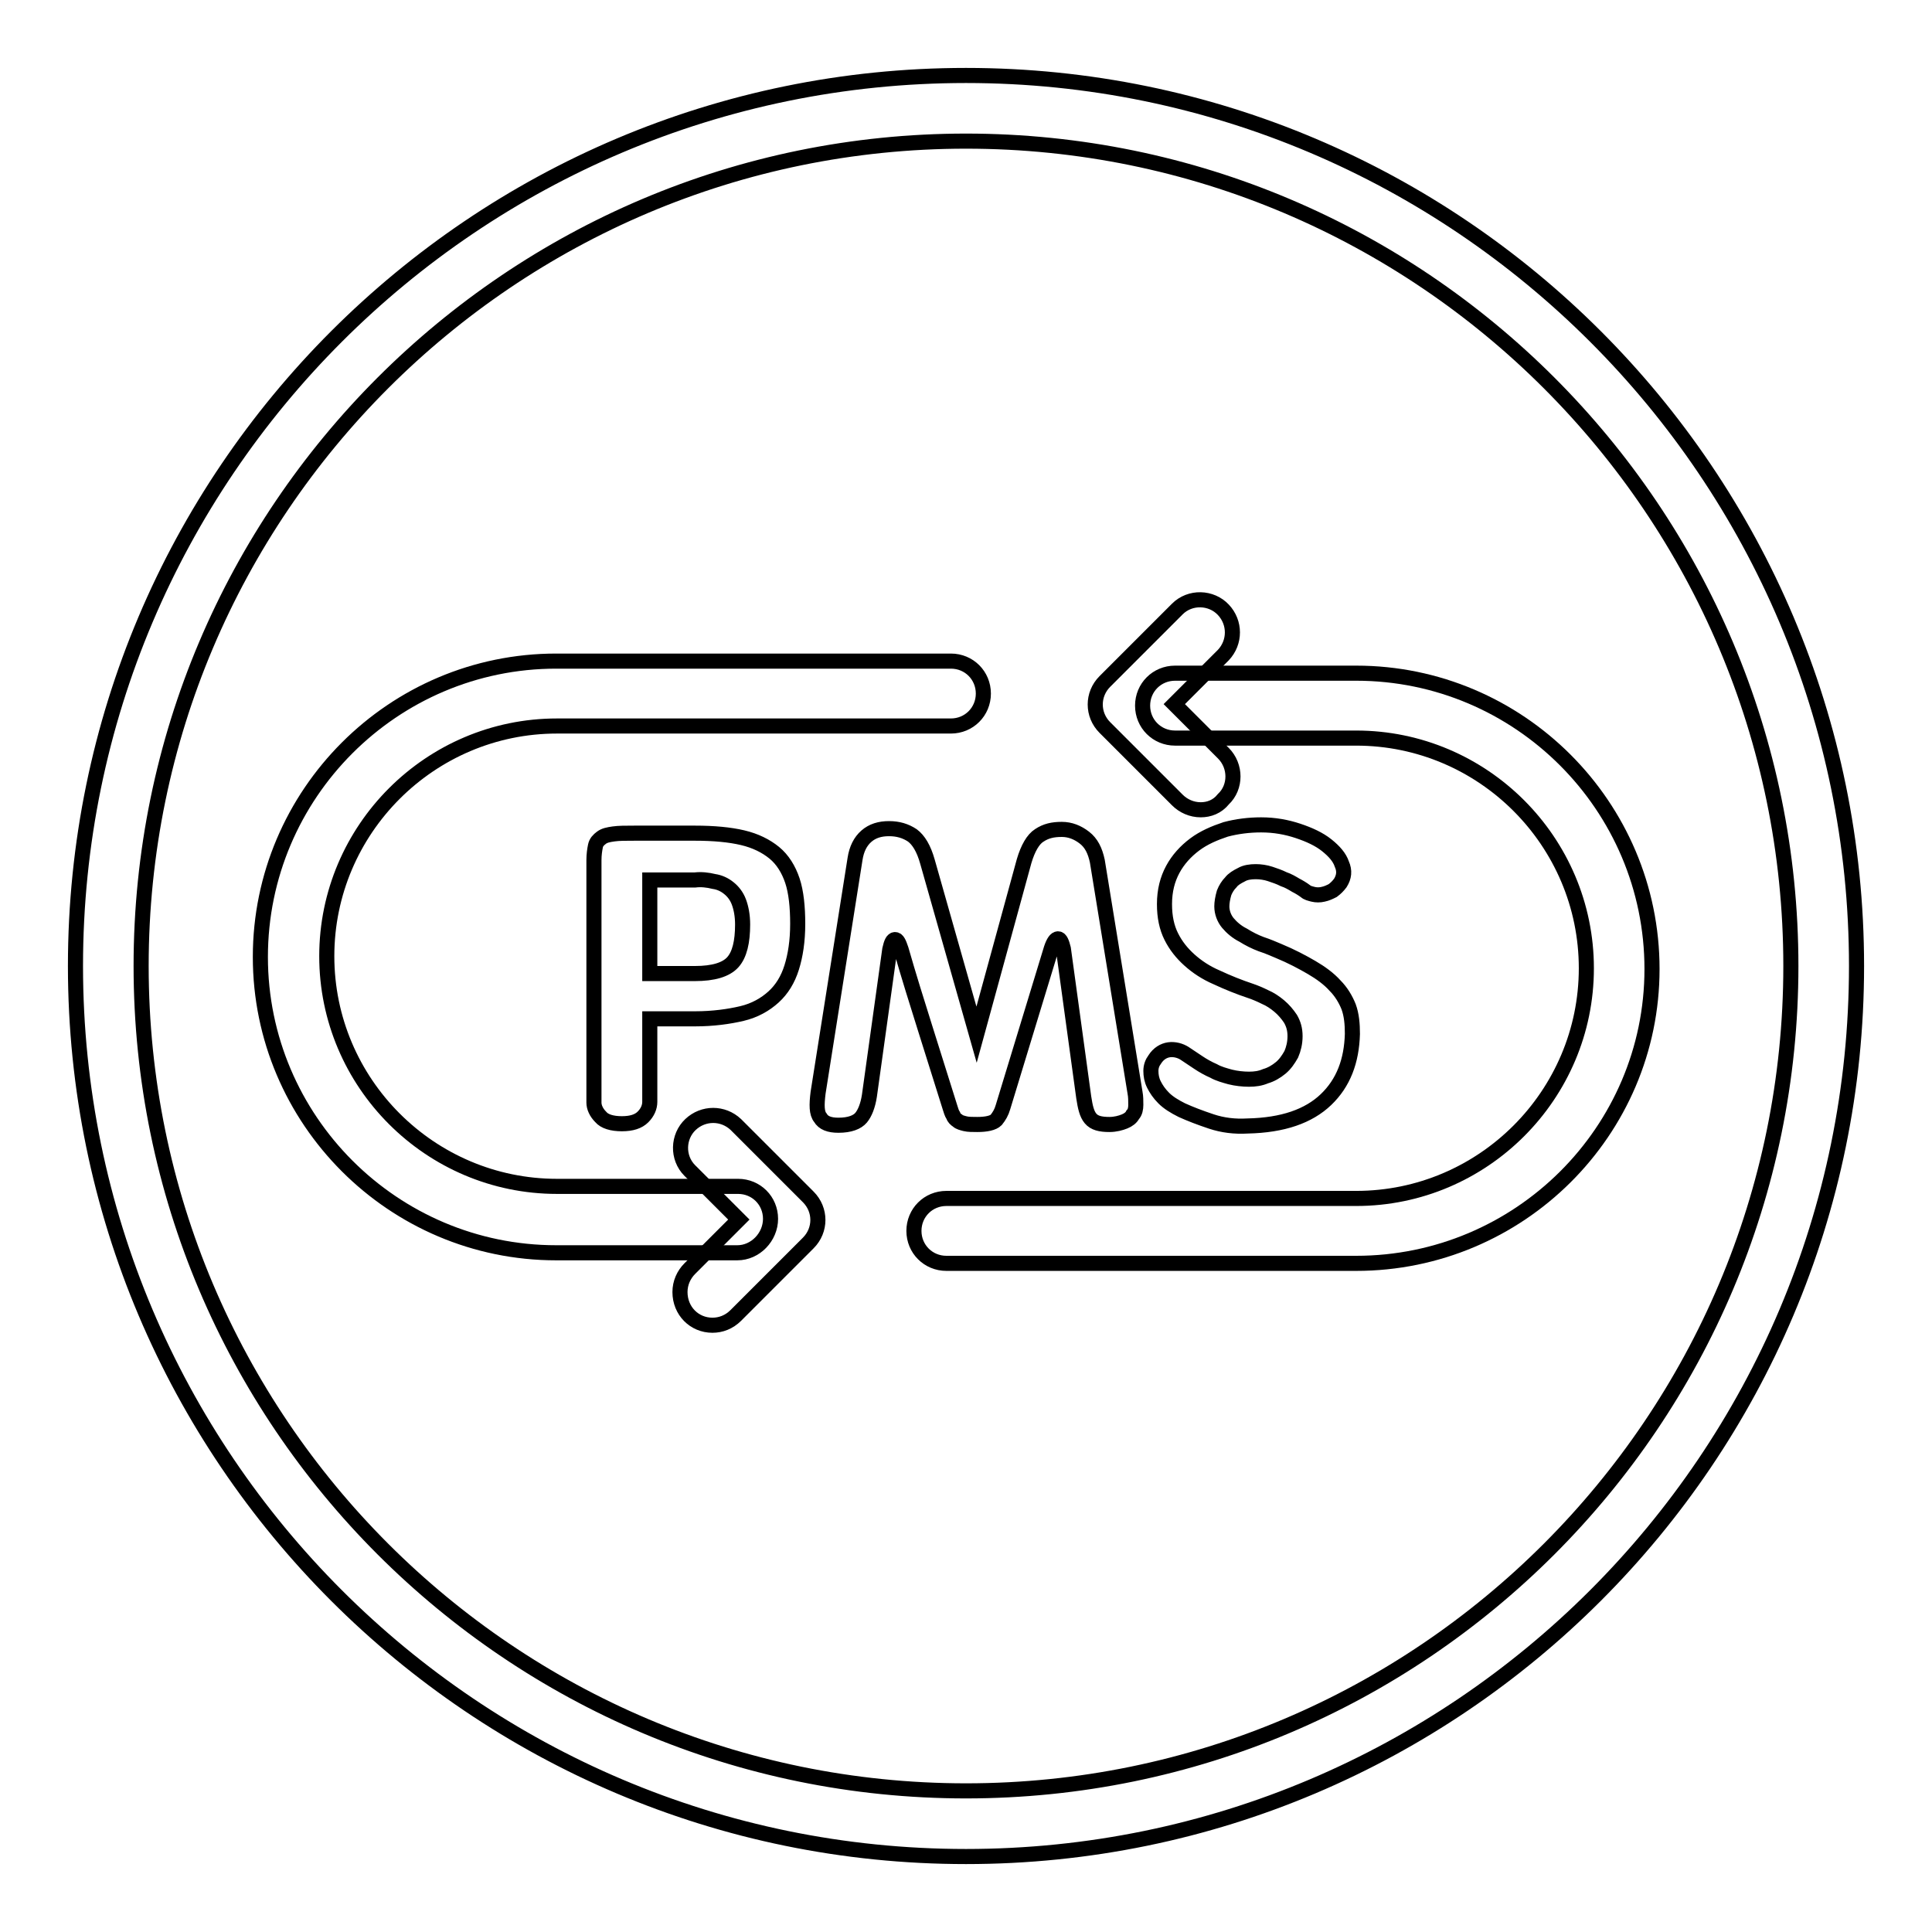 <?xml version="1.0" encoding="utf-8"?>
<!-- Svg Vector Icons : http://www.onlinewebfonts.com/icon -->
<!DOCTYPE svg PUBLIC "-//W3C//DTD SVG 1.1//EN" "http://www.w3.org/Graphics/SVG/1.1/DTD/svg11.dtd">
<svg version="1.1" xmlns="http://www.w3.org/2000/svg" xmlns:xlink="http://www.w3.org/1999/xlink" x="0px" y="0px" viewBox="0 0 256 256" enable-background="new 0 0 256 256" xml:space="preserve">
<g> <path stroke-width="2" fill-opacity="0" stroke="#000000"  d="M128,246c-65.1,0-118-52.9-118-118C10,62.9,62.9,10,128,10s118,52.9,118,118C246,193.1,193.1,246,128,246z  M128,18.7c-60.3,0-109.3,49-109.3,109.3s49,109.3,109.3,109.3s109.3-49,109.3-109.3C237.3,67.7,188.3,18.7,128,18.7L128,18.7z"/> <path stroke-width="2" fill-opacity="0" stroke="#000000"  d="M179.7,167.4h-54.3c-2.4,0-4.3-1.9-4.3-4.3s1.9-4.3,4.3-4.3l0,0h54.3c16.8,0,30.5-13.7,30.5-30.5 s-13.7-30.5-30.5-30.5h-24c-2.4,0-4.3-1.9-4.3-4.3s1.9-4.3,4.3-4.3l0,0h24c21.6,0,39.2,17.6,39.2,39.2 C218.9,149.9,201.3,167.4,179.7,167.4L179.7,167.4z"/> <path stroke-width="2" fill-opacity="0" stroke="#000000"  d="M159.1,107.3c-1.2,0-2.3-0.5-3.1-1.3l-9.6-9.6c-1.7-1.7-1.7-4.4,0-6.1l9.6-9.6c1.7-1.7,4.5-1.6,6.1,0.1 c1.6,1.7,1.6,4.3,0,6l-6.5,6.5l6.5,6.5c1.7,1.7,1.7,4.5,0,6.1C161.3,106.9,160.2,107.3,159.1,107.3z M97.7,166h-24 c-21.6,0-39.2-17.6-39.2-39.2c0-21.6,17.6-39.2,39.2-39.2H126c2.4,0,4.3,1.9,4.3,4.3c0,2.4-1.9,4.3-4.3,4.3H73.8 c-16.8,0-30.5,13.7-30.5,30.5c0,16.8,13.7,30.5,30.5,30.5h24c2.4,0,4.3,1.9,4.3,4.3S100.1,166,97.7,166z"/> <path stroke-width="2" fill-opacity="0" stroke="#000000"  d="M94.4,175.6c-2.4,0-4.3-1.9-4.3-4.4c0-1.2,0.5-2.3,1.3-3.1l6.5-6.5l-6.5-6.5c-1.7-1.7-1.6-4.5,0.1-6.1 c1.7-1.6,4.3-1.6,6,0l9.6,9.6c1.7,1.7,1.7,4.4,0,6.1l-9.6,9.6C96.6,175.2,95.5,175.6,94.4,175.6z M78.7,114c0-0.8,0.1-1.4,0.2-1.9 c0.1-0.5,0.4-0.8,0.8-1.1c0.4-0.3,0.9-0.4,1.6-0.5c0.7-0.1,1.6-0.1,2.8-0.1h8c2.5,0,4.6,0.2,6.3,0.6c1.7,0.4,3.1,1.1,4.2,2 c1.1,0.9,1.9,2.2,2.4,3.7c0.5,1.5,0.7,3.5,0.7,5.7c0,2.3-0.3,4.2-0.8,5.8c-0.5,1.6-1.3,2.9-2.4,3.9c-1.1,1-2.5,1.8-4.2,2.2 s-3.8,0.7-6.2,0.7h-6v11c0,0.7-0.3,1.4-0.9,2c-0.6,0.6-1.5,0.9-2.8,0.9c-1.3,0-2.3-0.3-2.8-0.9c-0.6-0.6-0.9-1.3-0.9-1.9V114z  M86.1,129h6c2.4,0,4.1-0.5,5-1.5c0.9-1,1.3-2.7,1.3-5c0-1.2-0.2-2.2-0.5-3c-0.3-0.8-0.8-1.4-1.3-1.8c-0.6-0.5-1.3-0.8-2-0.9 c-0.8-0.2-1.7-0.3-2.5-0.2h-6L86.1,129L86.1,129z M150.4,144.8c0.1,0.5,0.1,1.1,0.1,1.6c0,0.5-0.1,1-0.4,1.3 c-0.2,0.4-0.6,0.7-1.1,0.9c-0.5,0.2-1.2,0.4-2,0.4c-1.2,0-2-0.2-2.5-0.8s-0.7-1.5-0.9-2.8l-2.7-19.7c-0.2-0.8-0.4-1.3-0.7-1.3 c-0.3,0-0.6,0.4-0.9,1.3l-6.4,21c-0.2,0.7-0.5,1.2-0.9,1.7c-0.4,0.4-1.3,0.6-2.5,0.6c-0.6,0-1.2,0-1.6-0.1s-0.8-0.2-1-0.4 c-0.3-0.2-0.5-0.4-0.6-0.7c-0.2-0.3-0.3-0.7-0.4-1c-1.1-3.5-2.2-7-3.3-10.5c-1.1-3.5-2.2-7-3.2-10.5c-0.3-0.9-0.5-1.3-0.8-1.3 s-0.5,0.4-0.7,1.3l-2.7,19.4c-0.2,1.3-0.6,2.3-1.1,2.9c-0.5,0.6-1.5,1-3,1c-1.2,0-2-0.3-2.4-1c-0.5-0.6-0.5-1.7-0.3-3.3l4.9-31 c0.2-1.3,0.7-2.3,1.5-3c0.8-0.7,1.8-1,3-1c1.2,0,2.2,0.3,3.1,0.9c0.8,0.6,1.5,1.7,2,3.5l6.5,22.9l6.3-23c0.5-1.7,1.2-2.9,2-3.4 c0.9-0.6,1.8-0.8,3-0.8c1.1,0,2.1,0.4,3,1.1c0.9,0.7,1.4,1.7,1.7,3.1L150.4,144.8L150.4,144.8z M161.9,120.1c0,0.8,0.3,1.6,0.8,2.2 c0.5,0.6,1.2,1.2,2,1.6c0.8,0.5,1.6,0.9,2.4,1.2c0.9,0.3,1.6,0.6,2.3,0.9c1.7,0.7,3.2,1.5,4.4,2.2c1.2,0.7,2.3,1.5,3.1,2.4 c0.8,0.8,1.4,1.8,1.8,2.8c0.4,1.1,0.5,2.3,0.5,3.6c-0.1,3.6-1.2,6.5-3.5,8.7s-5.7,3.4-10.4,3.5c-1.7,0.1-3.3-0.1-4.8-0.6 c-1.5-0.5-2.8-1-3.9-1.5c-1-0.5-1.8-1-2.4-1.6c-0.6-0.6-1-1.2-1.3-1.8c-0.3-0.6-0.4-1.2-0.4-1.8c0-0.6,0.2-1.1,0.5-1.5 c0.5-0.8,1.2-1.2,1.9-1.3c0.7-0.1,1.5,0.1,2.1,0.5c0.6,0.4,1.2,0.8,1.8,1.2c0.6,0.4,1.3,0.8,2,1.1c0.7,0.4,1.5,0.6,2.2,0.8 c0.8,0.2,1.7,0.3,2.5,0.3c0.8,0,1.5-0.1,2.2-0.4c0.7-0.2,1.4-0.6,2-1.1c0.6-0.5,1-1.1,1.4-1.8c0.3-0.7,0.5-1.5,0.5-2.4 c0-0.9-0.2-1.6-0.6-2.3c-0.4-0.6-0.9-1.2-1.5-1.7c-0.6-0.5-1.2-0.9-1.9-1.2c-0.6-0.3-1.3-0.6-1.9-0.8c-1.5-0.5-3-1.1-4.5-1.8 c-1.4-0.6-2.6-1.4-3.6-2.3c-1-0.9-1.8-1.9-2.4-3.1c-0.6-1.2-0.9-2.6-0.9-4.3c0-1.8,0.4-3.3,1.1-4.6c0.7-1.3,1.7-2.4,2.9-3.3 c1.2-0.9,2.6-1.5,4.1-2c1.5-0.4,3.1-0.6,4.7-0.6c1.8,0,3.4,0.3,4.9,0.8c1.5,0.5,2.8,1.1,3.8,1.9c1,0.8,1.7,1.6,2,2.5 c0.4,0.9,0.3,1.7-0.2,2.5c-0.3,0.4-0.6,0.7-1,1c-0.4,0.2-0.8,0.4-1.3,0.5c-0.4,0.1-0.9,0.1-1.3,0c-0.4-0.1-0.8-0.2-1-0.4 c-0.4-0.3-0.9-0.6-1.3-0.8c-0.5-0.3-1-0.6-1.6-0.8c-0.6-0.3-1.2-0.5-1.8-0.7c-0.6-0.2-1.3-0.3-1.9-0.3c-0.7,0-1.4,0.1-1.9,0.4 c-0.6,0.3-1.1,0.6-1.4,1c-0.4,0.4-0.7,0.9-0.9,1.4C162,119,161.9,119.6,161.9,120.1L161.9,120.1z"/></g>
</svg>